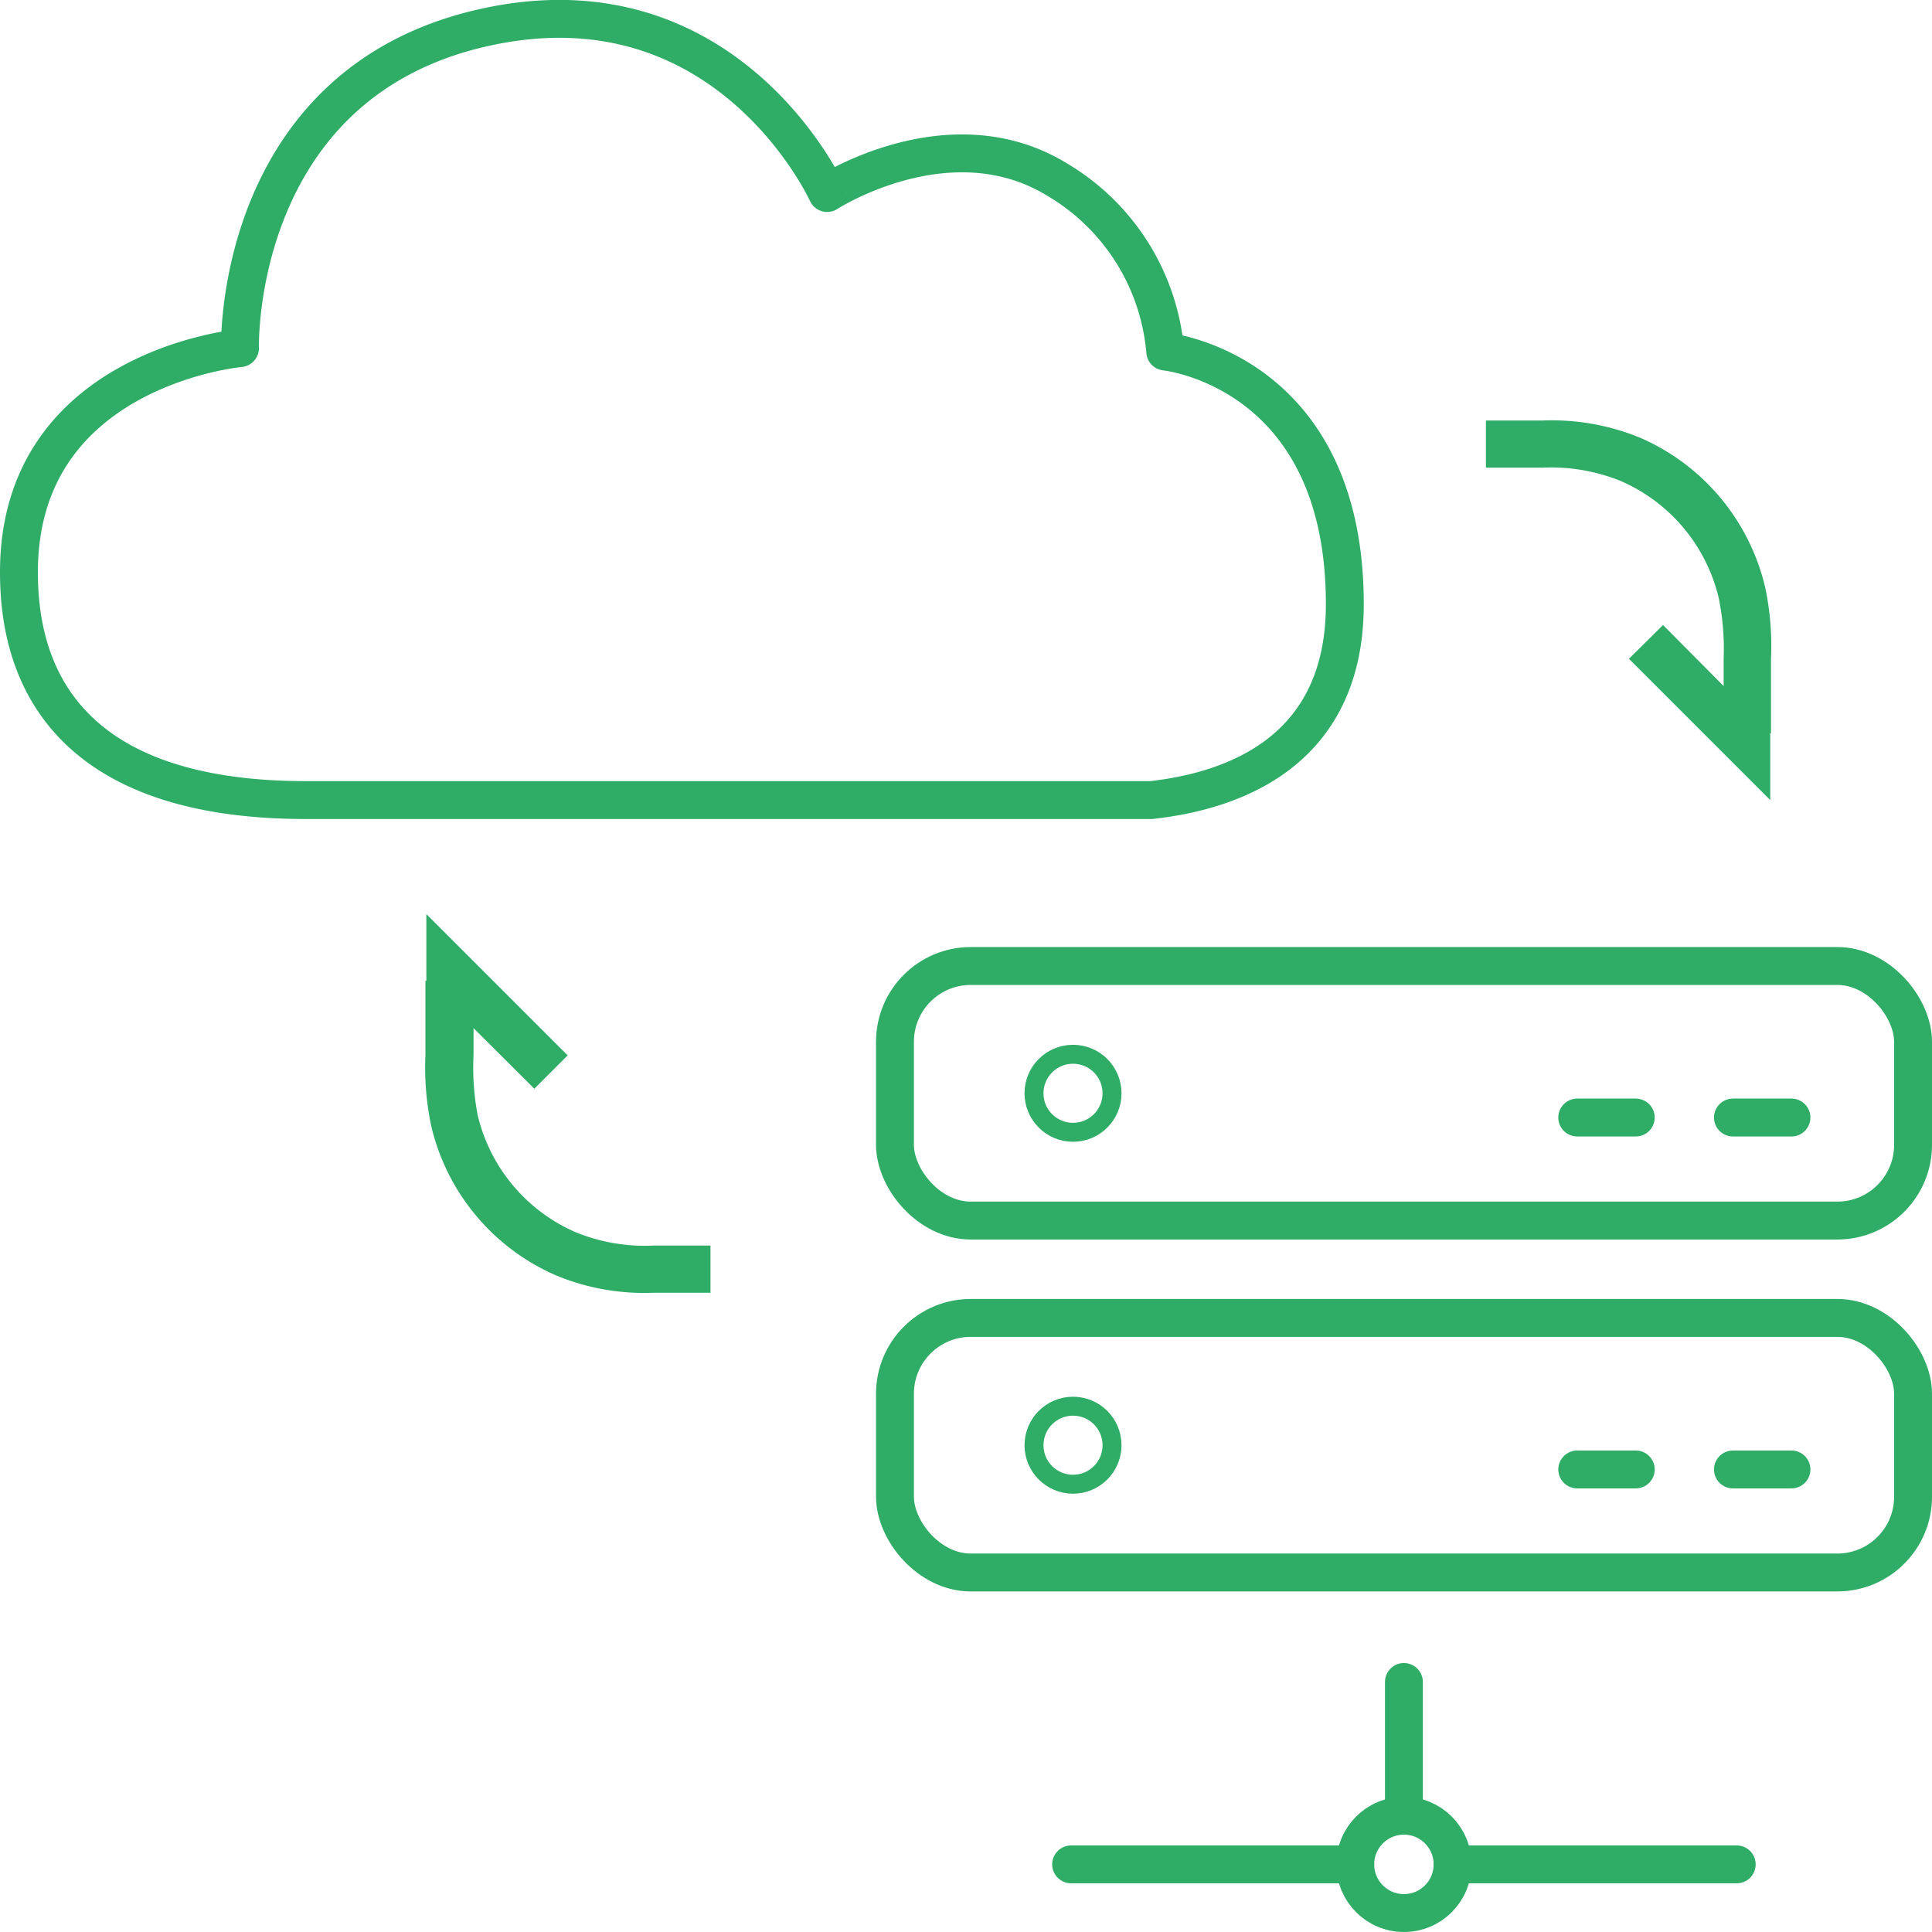 <svg xmlns="http://www.w3.org/2000/svg" viewBox="0 0 102 102"><defs><style>.cls-1,.cls-2,.cls-3{fill:none;stroke:#2fac66;}.cls-1,.cls-2{stroke-linecap:round;stroke-width:2px;}.cls-1{stroke-linejoin:round;}.cls-2,.cls-3{stroke-miterlimit:10;}.cls-4{fill:#2fac66;}</style></defs><g id="Layer_2" data-name="Layer 2"><g id="Capa_1" data-name="Capa 1"><path class="cls-1" d="M16.16,42.24C2.39,42.24,1,34.34,1,30.2,1,19.43,12.67,18.38,12.67,18.38S12.28,4.59,25.31,1.51s18.36,8.68,18.36,8.68S50.13,6,55.81,9.48a11.7,11.7,0,0,1,5.71,9.08S71,19.51,71,31.9c0,7.77-5.86,9.86-10.23,10.34Z"/><line class="cls-2" x1="76.69" y1="98.43" x2="91.69" y2="98.43"/><line class="cls-2" x1="74.12" y1="95.86" x2="74.12" y2="88.8"/><line class="cls-2" x1="56.55" y1="98.43" x2="71.55" y2="98.43"/><circle class="cls-2" cx="74.12" cy="98.43" r="2.57"/><circle class="cls-3" cx="56.65" cy="76.3" r="2.06"/><rect class="cls-2" x="47.25" y="69.58" width="53.75" height="13.44" rx="4"/><circle class="cls-3" cx="56.65" cy="57.72" r="2.06"/><rect class="cls-2" x="47.25" y="51" width="53.75" height="13.44" rx="4"/><line class="cls-2" x1="91.49" y1="77.58" x2="94.58" y2="77.58"/><line class="cls-2" x1="83.27" y1="77.58" x2="86.36" y2="77.58"/><line class="cls-2" x1="91.49" y1="59" x2="94.58" y2="59"/><line class="cls-2" x1="83.27" y1="59" x2="86.36" y2="59"/><path class="cls-4" d="M93.5,38.71V34.77A14.82,14.82,0,0,0,93.19,31a11.47,11.47,0,0,0-6.6-7.89,12.29,12.29,0,0,0-5.14-.91h-3v2.49h3a9.78,9.78,0,0,1,4.13.71,9,9,0,0,1,5.16,6.17A13.43,13.43,0,0,1,91,34.77v1.45L87.8,33,86,34.78l7.46,7.46V38.71Z"/><path class="cls-4" d="M22.46,51.78v3.94a14.93,14.93,0,0,0,.31,3.74,11.45,11.45,0,0,0,6.6,7.88,12.13,12.13,0,0,0,5.14.91h3V65.76h-3a9.63,9.63,0,0,1-4.13-.71,9,9,0,0,1-5.16-6.17A13.39,13.39,0,0,1,25,55.73V54.28l3.21,3.2,1.76-1.76-7.46-7.46v3.52Z"/></g></g></svg>